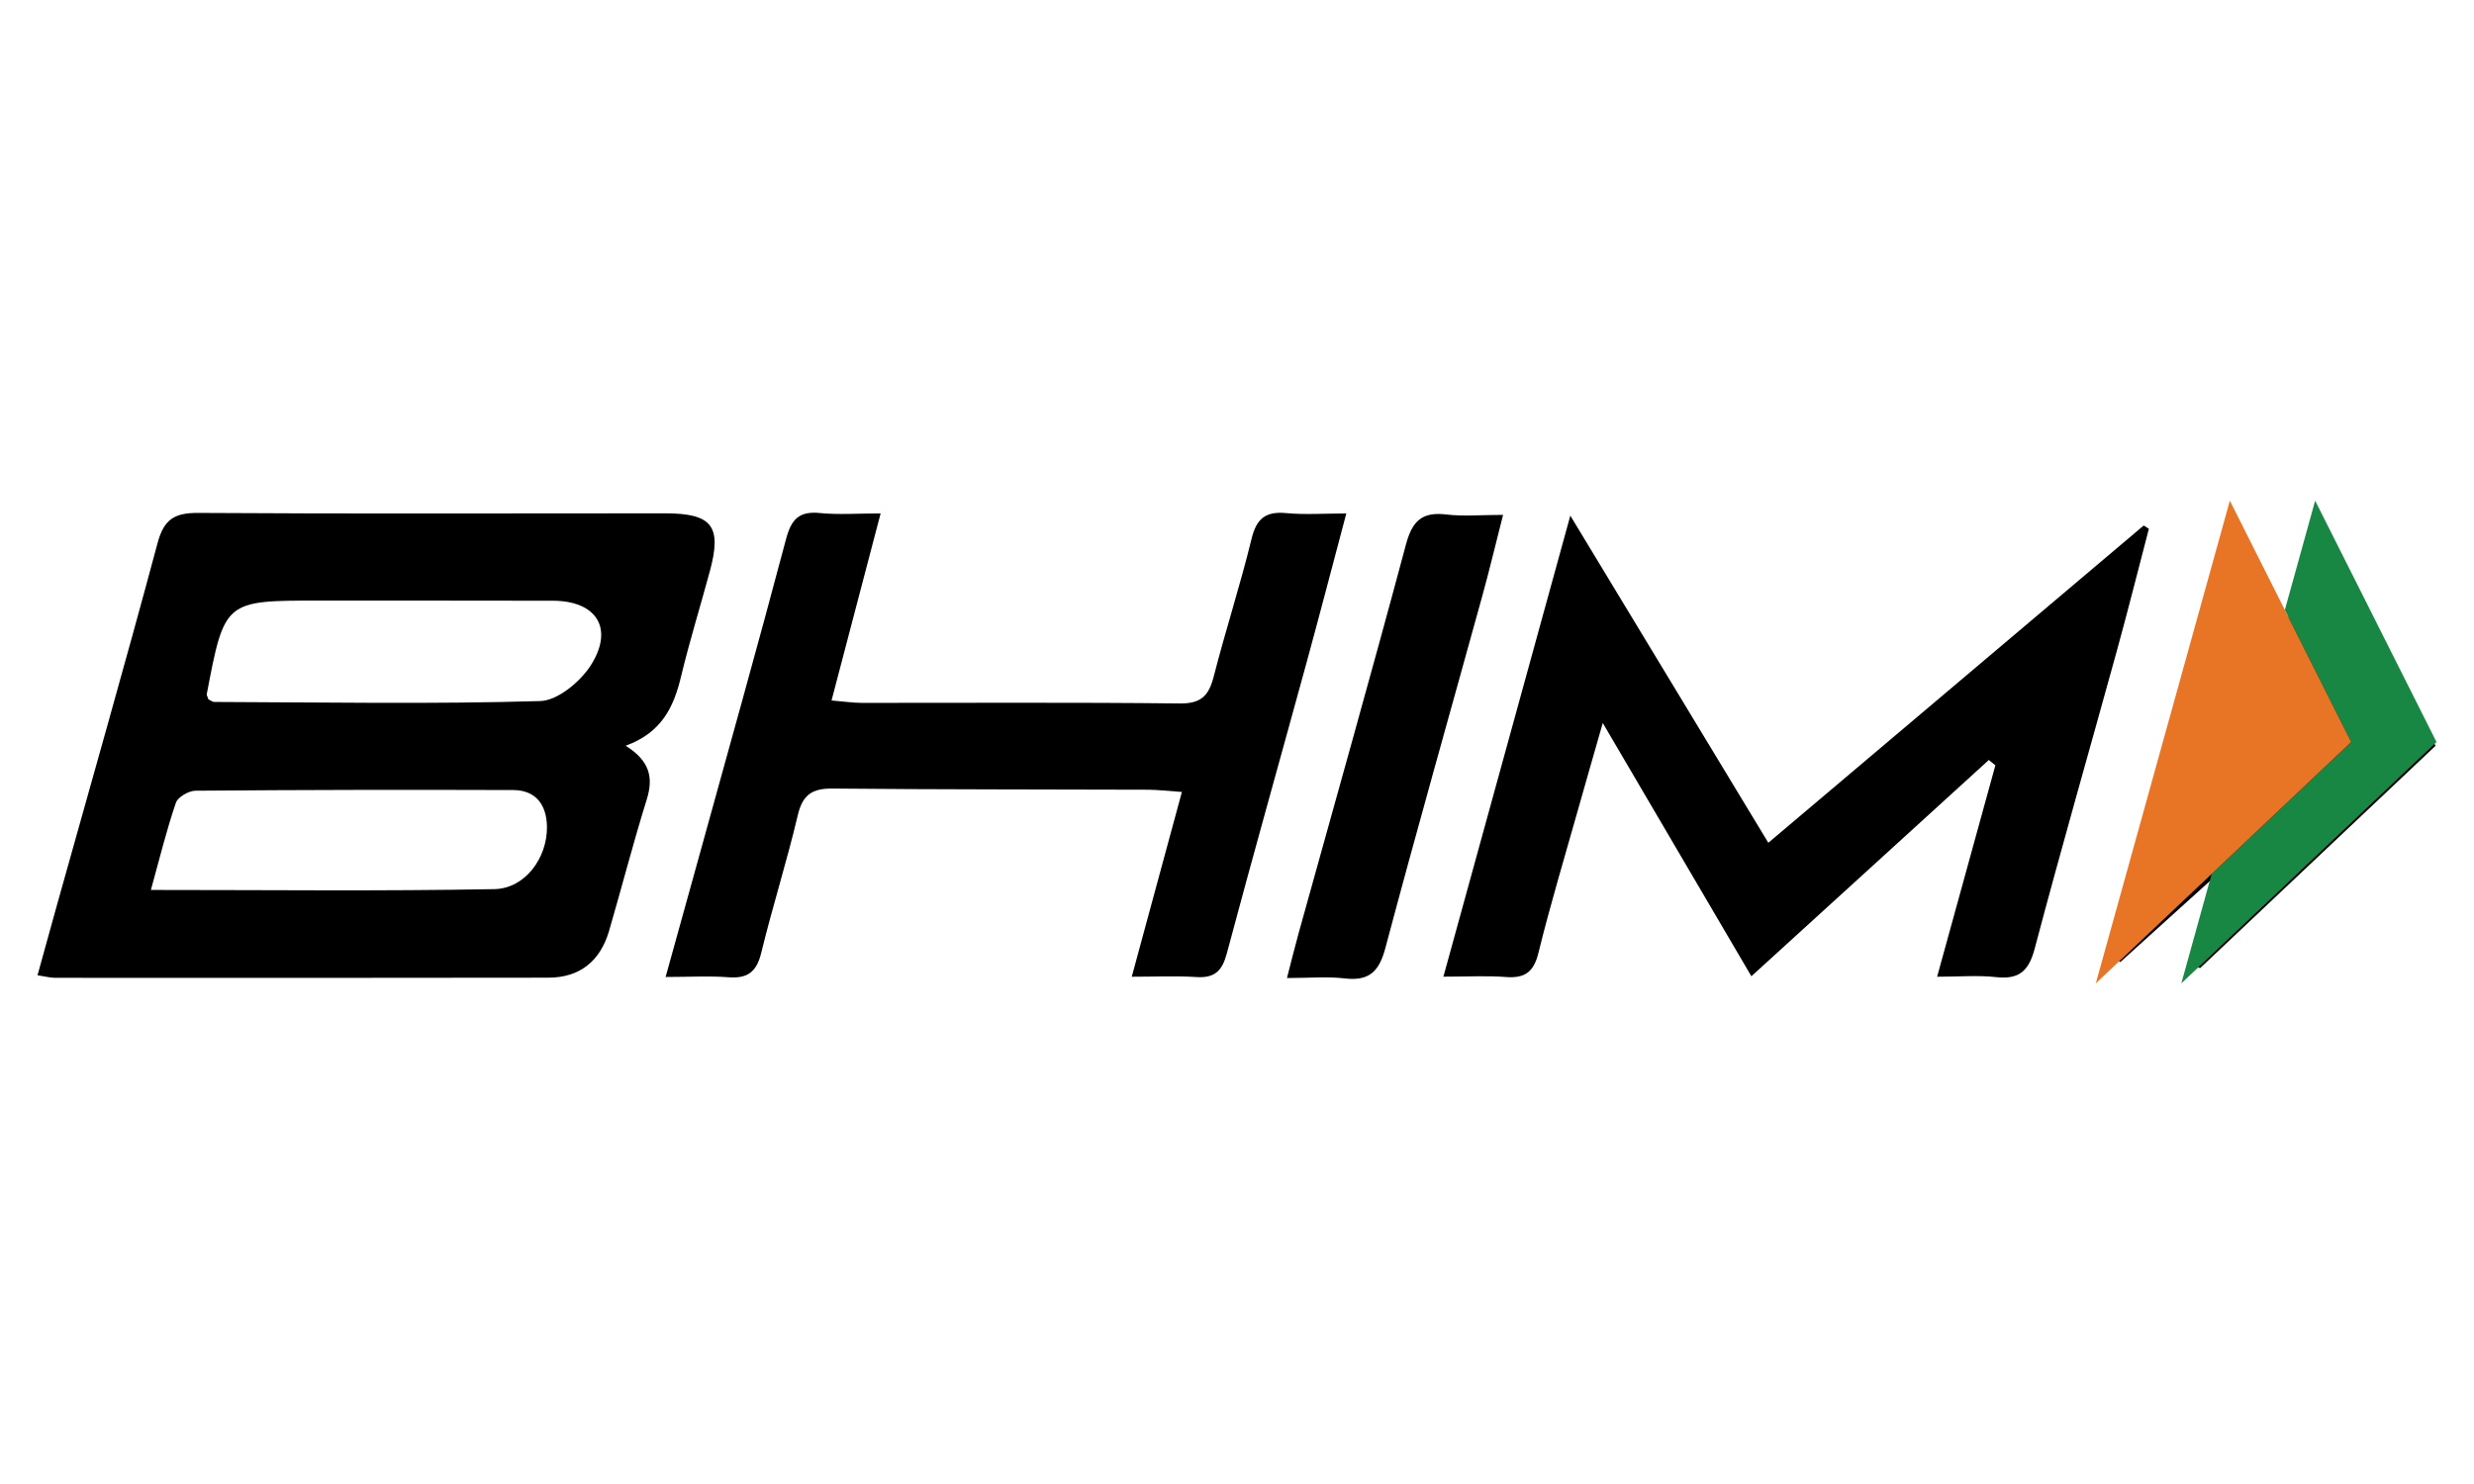 <?xml version="1.0" encoding="utf-8"?>
<!-- Generator: Adobe Illustrator 16.0.0, SVG Export Plug-In . SVG Version: 6.00 Build 0)  -->
<!DOCTYPE svg PUBLIC "-//W3C//DTD SVG 1.0//EN" "http://www.w3.org/TR/2001/REC-SVG-20010904/DTD/svg10.dtd">
<svg version="1.0" id="Layer_1" xmlns="http://www.w3.org/2000/svg" xmlns:xlink="http://www.w3.org/1999/xlink" x="0px" y="0px"
	 width="141.73px" height="85.04px" viewBox="0 0 141.73 85.04" style="enable-background:new 0 0 141.73 85.04;"
	 xml:space="preserve">
<g>
	<path style="fill-rule:evenodd;clip-rule:evenodd;" d="M35.842,42.733c1.381,0.867,1.604,1.815,1.207,3.085
		c-0.776,2.488-1.424,5.017-2.155,7.52c-0.503,1.723-1.664,2.683-3.48,2.686c-9.419,0.016-18.837,0.013-28.256,0.008
		c-0.274,0-0.55-0.077-1.009-0.146c0.378-1.368,0.732-2.664,1.095-3.957c1.938-6.933,3.919-13.854,5.782-20.807
		c0.367-1.373,0.974-1.739,2.343-1.73c8.907,0.059,17.815,0.02,26.724,0.023c2.702,0.001,3.269,0.729,2.579,3.293
		c-0.544,2.025-1.171,4.031-1.659,6.07C38.596,40.515,37.905,41.986,35.842,42.733z M11.936,40.069
		c0.136,0.064,0.237,0.155,0.338,0.155c6.225,0.021,12.452,0.133,18.671-0.051c1.028-0.03,2.358-1.153,2.954-2.133
		c1.27-2.09,0.224-3.61-2.224-3.616c-4.472-0.01-8.943-0.006-13.414-0.008c-5.394-0.001-5.394,0-6.417,5.364
		C11.835,39.828,11.875,39.884,11.936,40.069z M8.644,50.997c6.785,0,13.233,0.074,19.678-0.047
		c1.765-0.034,3.034-1.796,3.012-3.571c-0.017-1.244-0.618-2.103-1.94-2.107c-6.065-0.021-12.131-0.011-18.196,0.038
		c-0.39,0.004-1.011,0.364-1.123,0.694C9.548,47.541,9.162,49.126,8.644,50.997z"/>
	<path style="fill-rule:evenodd;clip-rule:evenodd;" d="M100.333,55.943c-2.855-4.869-5.564-9.486-8.514-14.513
		c-0.545,1.908-0.964,3.355-1.372,4.805c-0.783,2.784-1.622,5.554-2.312,8.361c-0.273,1.121-0.791,1.474-1.882,1.389
		c-1.065-0.083-2.145-0.019-3.564-0.019c2.426-8.815,4.802-17.446,7.271-26.418c3.853,6.366,7.533,12.451,11.343,18.746
		c7.264-6.141,14.384-12.161,21.505-18.181c0.1,0.063,0.198,0.126,0.296,0.189c-0.61,2.331-1.195,4.67-1.835,6.994
		c-1.566,5.689-3.199,11.359-4.706,17.063c-0.342,1.29-0.894,1.777-2.21,1.633c-1.049-0.116-2.122-0.022-3.38-0.022
		c1.152-4.182,2.245-8.148,3.338-12.116c-0.126-0.101-0.251-0.203-0.376-0.305C109.466,47.621,104.997,51.693,100.333,55.943z"/>
	<path style="fill-rule:evenodd;clip-rule:evenodd;" d="M38.131,55.984c0.656-2.362,1.261-4.53,1.859-6.7
		c1.689-6.121,3.411-12.233,5.035-18.371c0.302-1.144,0.734-1.635,1.945-1.514c1.06,0.106,2.139,0.022,3.479,0.022
		c-0.953,3.632-1.859,7.09-2.812,10.719c0.755,0.062,1.246,0.137,1.738,0.138c6.073,0.006,12.146-0.037,18.219,0.033
		c1.242,0.014,1.664-0.471,1.942-1.56c0.675-2.635,1.519-5.228,2.162-7.871c0.284-1.17,0.808-1.588,1.986-1.477
		c1.063,0.1,2.143,0.021,3.443,0.021c-0.784,2.95-1.506,5.726-2.262,8.492c-1.525,5.578-3.095,11.144-4.587,16.731
		c-0.265,0.991-0.696,1.409-1.734,1.342c-1.171-0.077-2.353-0.019-3.708-0.019c0.973-3.587,1.889-6.961,2.873-10.588
		c-0.784-0.053-1.373-0.126-1.961-0.128c-6.017-0.022-12.033-0.009-18.048-0.067c-1.164-0.013-1.718,0.346-1.995,1.523
		c-0.624,2.647-1.452,5.248-2.096,7.893c-0.267,1.092-0.782,1.484-1.884,1.397C40.608,55.914,39.479,55.984,38.131,55.984z"/>
	<path style="fill-rule:evenodd;clip-rule:evenodd;" d="M128.346,30.302c0.844,1.569,1.687,3.139,2.737,5.094
		c0.647-2.088,1.169-3.771,1.801-5.81c2.292,4.537,4.446,8.802,6.642,13.15c-4.544,4.292-9.018,8.517-13.49,12.742
		c-0.096-0.045-0.19-0.09-0.285-0.136c0.371-1.542,0.743-3.083,1.114-4.623c-0.09-0.077-0.181-0.152-0.271-0.229
		c-1.707,1.545-3.415,3.092-5.123,4.637c-0.141-0.086-0.282-0.171-0.423-0.256c2.272-8.197,4.545-16.394,6.815-24.591
		C128.024,30.288,128.185,30.295,128.346,30.302z"/>
	<path style="fill-rule:evenodd;clip-rule:evenodd;" d="M86.108,29.504c-0.441,1.729-0.791,3.2-1.193,4.656
		c-1.854,6.722-3.759,13.43-5.551,20.168c-0.359,1.351-0.932,1.902-2.33,1.738c-1-0.117-2.025-0.022-3.307-0.022
		c0.252-0.971,0.443-1.763,0.662-2.547c2.06-7.428,4.162-14.843,6.153-22.289c0.36-1.348,0.915-1.893,2.309-1.727
		C83.839,29.6,84.853,29.504,86.108,29.504z"/>
	<path style="fill:#188743;" d="M132.63,28.689l6.952,13.831l-14.619,13.831l1.739-6.275l7.994-7.555l-3.803-7.567L132.63,28.689z"
		/>
	<path style="fill:#E87526;" d="M127.744,28.689l6.952,13.831l-14.632,13.831L127.744,28.689z"/>
</g>
</svg>
